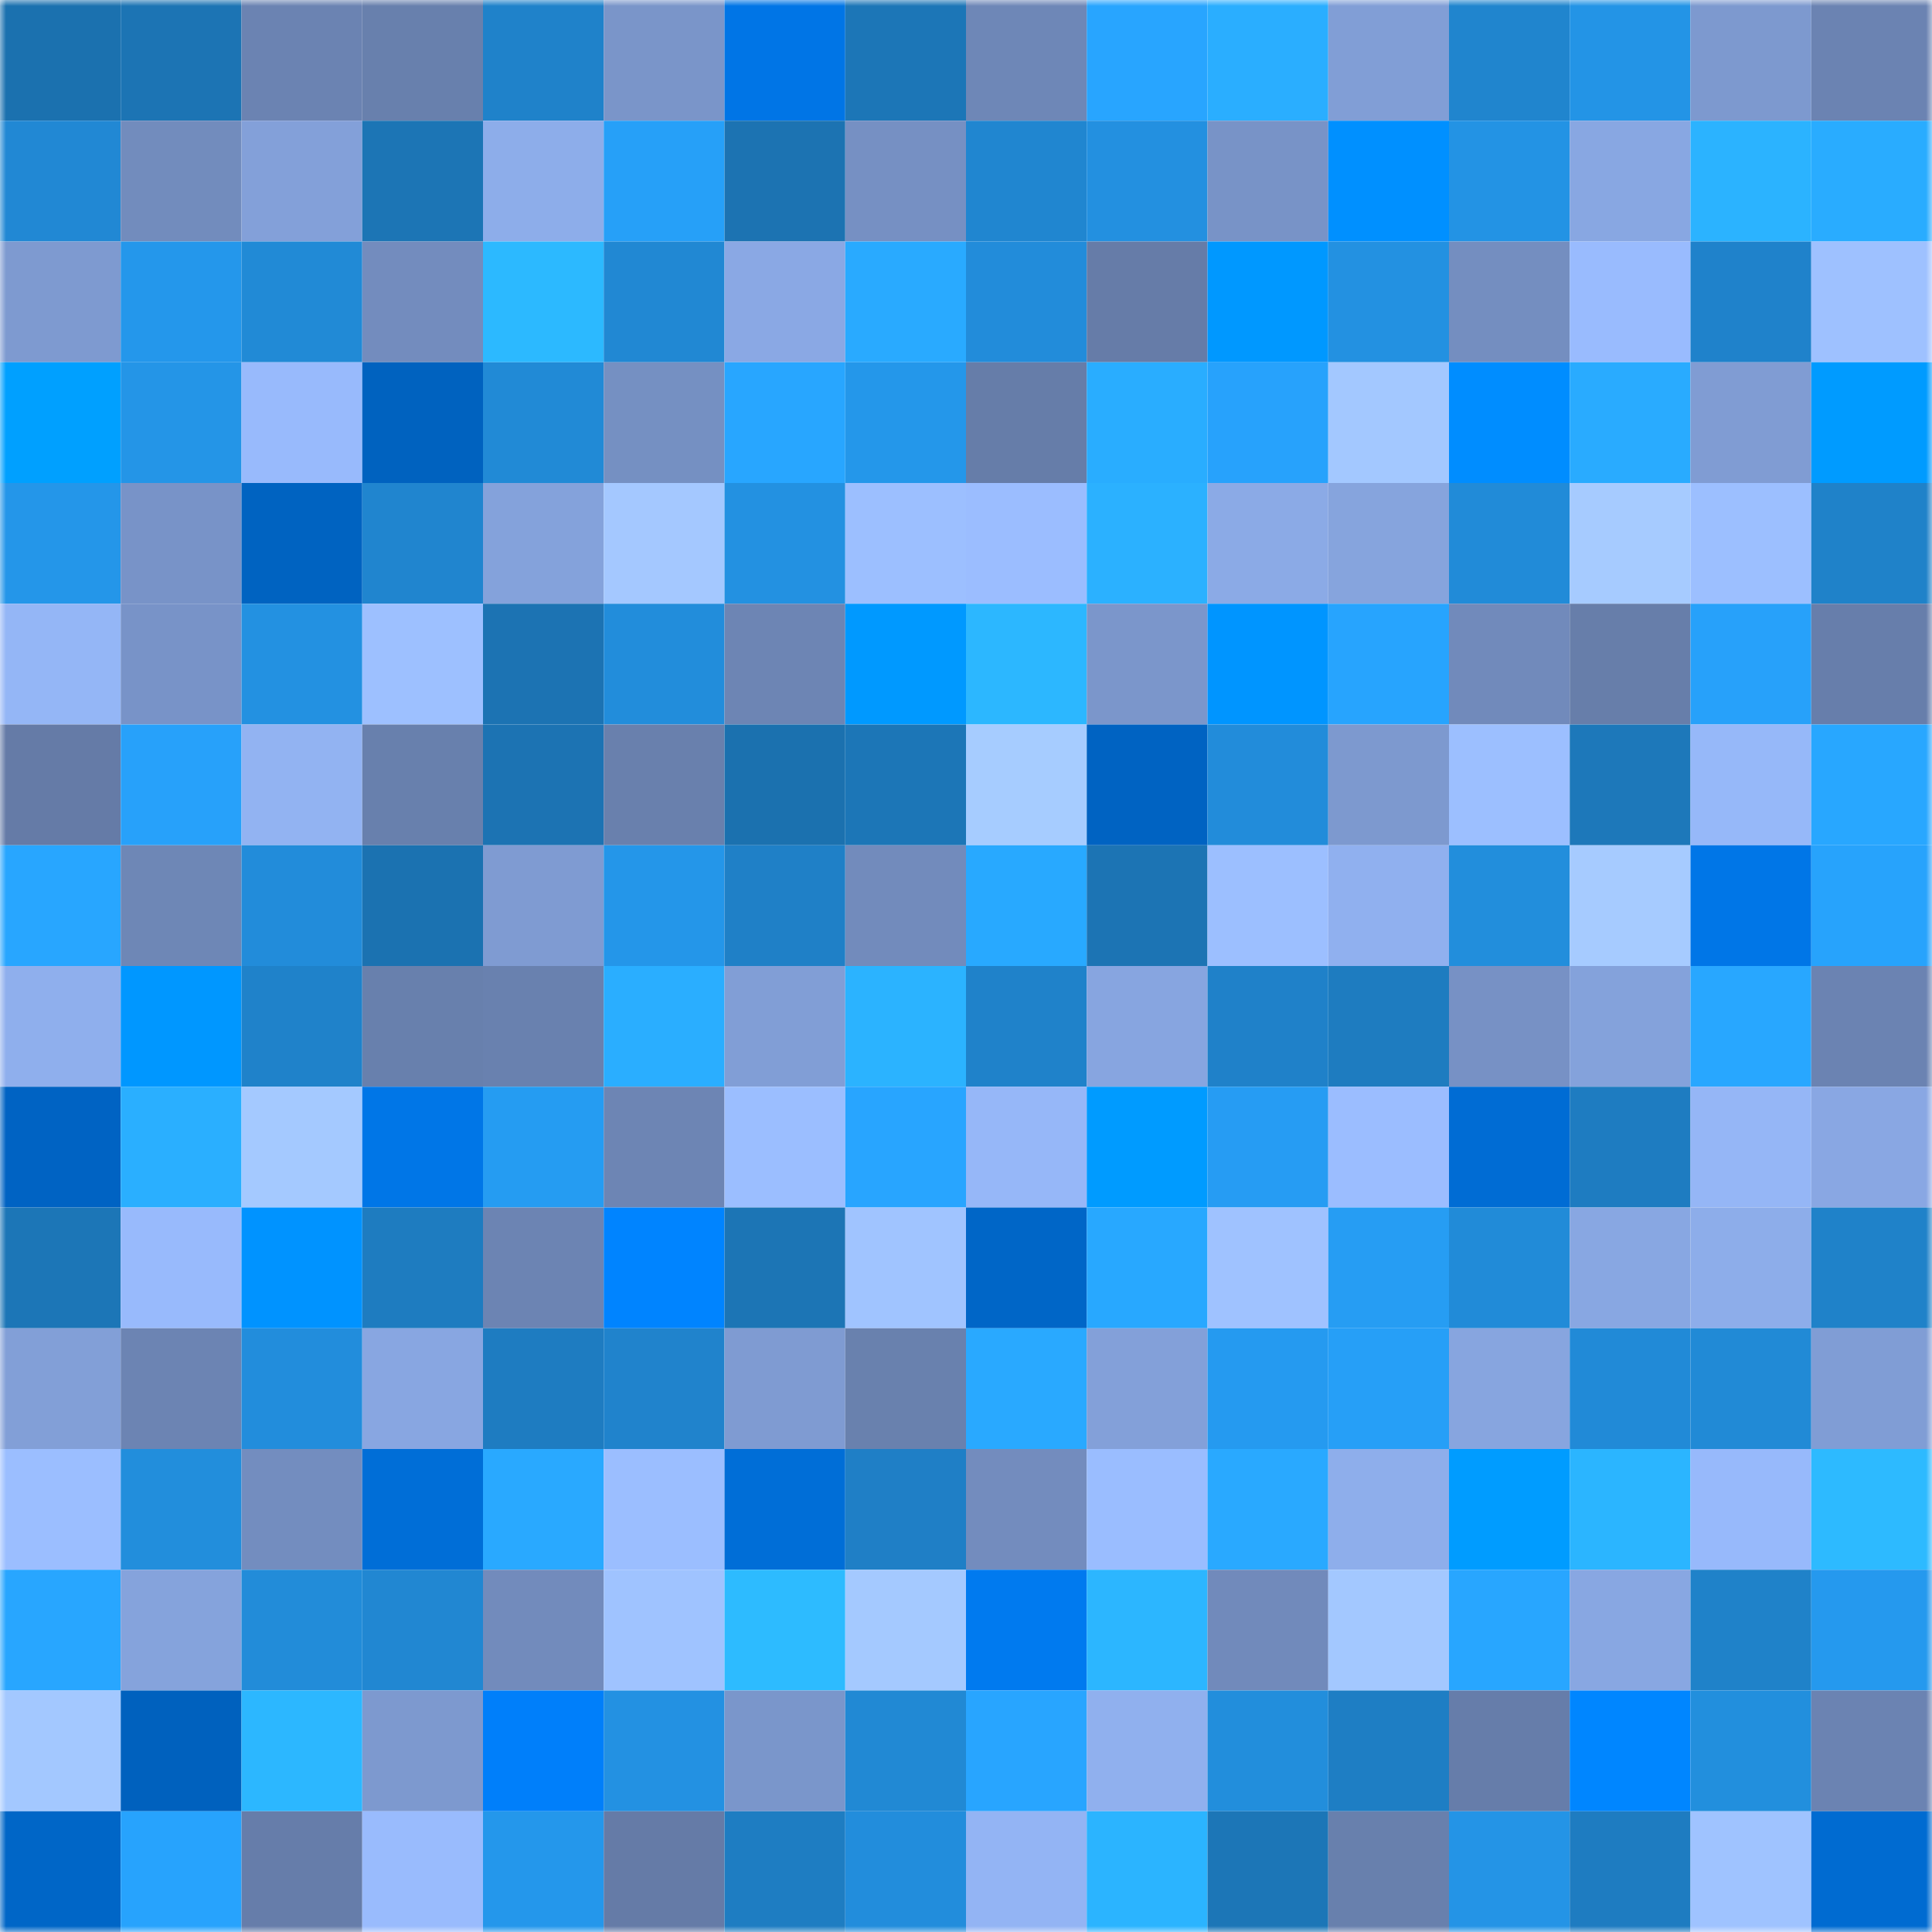 <svg viewBox="0 0 160 160" fill="none" role="img" xmlns="http://www.w3.org/2000/svg" width="240" height="240" name="ens%2Cpiapiapia.eth"><mask id="1456727249" mask-type="alpha" maskUnits="userSpaceOnUse" x="0" y="0" width="160" height="160"><rect width="160" height="160" fill="#FFFFFF"></rect></mask><g mask="url(#1456727249)"><rect x="0" y="0" width="10" height="10" fill="#1b71af"></rect><rect x="10" y="0" width="10" height="10" fill="#1c74b4"></rect><rect x="20" y="0" width="10" height="10" fill="#6b83b2"></rect><rect x="30" y="0" width="10" height="10" fill="#6880ad"></rect><rect x="40" y="0" width="10" height="10" fill="#1f82ca"></rect><rect x="50" y="0" width="10" height="10" fill="#7a95c9"></rect><rect x="60" y="0" width="10" height="10" fill="#0075e6"></rect><rect x="70" y="0" width="10" height="10" fill="#1c76b7"></rect><rect x="80" y="0" width="10" height="10" fill="#6e87b7"></rect><rect x="90" y="0" width="10" height="10" fill="#28a5ff"></rect><rect x="100" y="0" width="10" height="10" fill="#2aaeff"></rect><rect x="110" y="0" width="10" height="10" fill="#819ed6"></rect><rect x="120" y="0" width="10" height="10" fill="#2085ce"></rect><rect x="130" y="0" width="10" height="10" fill="#2394e6"></rect><rect x="140" y="0" width="10" height="10" fill="#7d99cf"></rect><rect x="150" y="0" width="10" height="10" fill="#6b83b2"></rect><rect x="0" y="10" width="10" height="10" fill="#2188d4"></rect><rect x="10" y="10" width="10" height="10" fill="#728cbd"></rect><rect x="20" y="10" width="10" height="10" fill="#83a0d9"></rect><rect x="30" y="10" width="10" height="10" fill="#1c75b5"></rect><rect x="40" y="10" width="10" height="10" fill="#8dadea"></rect><rect x="50" y="10" width="10" height="10" fill="#26a0f8"></rect><rect x="60" y="10" width="10" height="10" fill="#1c73b2"></rect><rect x="70" y="10" width="10" height="10" fill="#7690c3"></rect><rect x="80" y="10" width="10" height="10" fill="#2086d0"></rect><rect x="90" y="10" width="10" height="10" fill="#2390e0"></rect><rect x="100" y="10" width="10" height="10" fill="#7893c7"></rect><rect x="110" y="10" width="10" height="10" fill="#0090ff"></rect><rect x="120" y="10" width="10" height="10" fill="#2393e4"></rect><rect x="130" y="10" width="10" height="10" fill="#88a7e2"></rect><rect x="140" y="10" width="10" height="10" fill="#2bb3ff"></rect><rect x="150" y="10" width="10" height="10" fill="#29acff"></rect><rect x="0" y="20" width="10" height="10" fill="#7e9ad0"></rect><rect x="10" y="20" width="10" height="10" fill="#2497eb"></rect><rect x="20" y="20" width="10" height="10" fill="#218ad6"></rect><rect x="30" y="20" width="10" height="10" fill="#738cbe"></rect><rect x="40" y="20" width="10" height="10" fill="#2cb9ff"></rect><rect x="50" y="20" width="10" height="10" fill="#2188d3"></rect><rect x="60" y="20" width="10" height="10" fill="#8aa8e4"></rect><rect x="70" y="20" width="10" height="10" fill="#29aaff"></rect><rect x="80" y="20" width="10" height="10" fill="#228cda"></rect><rect x="90" y="20" width="10" height="10" fill="#667ca8"></rect><rect x="100" y="20" width="10" height="10" fill="#0098ff"></rect><rect x="110" y="20" width="10" height="10" fill="#2391e1"></rect><rect x="120" y="20" width="10" height="10" fill="#748ec0"></rect><rect x="130" y="20" width="10" height="10" fill="#99bbfe"></rect><rect x="140" y="20" width="10" height="10" fill="#1f82cb"></rect><rect x="150" y="20" width="10" height="10" fill="#9ec1ff"></rect><rect x="0" y="30" width="10" height="10" fill="#00a0ff"></rect><rect x="10" y="30" width="10" height="10" fill="#2495e7"></rect><rect x="20" y="30" width="10" height="10" fill="#98bafc"></rect><rect x="30" y="30" width="10" height="10" fill="#0062bf"></rect><rect x="40" y="30" width="10" height="10" fill="#218ad6"></rect><rect x="50" y="30" width="10" height="10" fill="#7590c2"></rect><rect x="60" y="30" width="10" height="10" fill="#28a6ff"></rect><rect x="70" y="30" width="10" height="10" fill="#2497ea"></rect><rect x="80" y="30" width="10" height="10" fill="#667da9"></rect><rect x="90" y="30" width="10" height="10" fill="#29adff"></rect><rect x="100" y="30" width="10" height="10" fill="#27a2fc"></rect><rect x="110" y="30" width="10" height="10" fill="#a3c8ff"></rect><rect x="120" y="30" width="10" height="10" fill="#008dff"></rect><rect x="130" y="30" width="10" height="10" fill="#29abff"></rect><rect x="140" y="30" width="10" height="10" fill="#809cd3"></rect><rect x="150" y="30" width="10" height="10" fill="#009bff"></rect><rect x="0" y="40" width="10" height="10" fill="#2496e9"></rect><rect x="10" y="40" width="10" height="10" fill="#7893c8"></rect><rect x="20" y="40" width="10" height="10" fill="#0063c1"></rect><rect x="30" y="40" width="10" height="10" fill="#2085cf"></rect><rect x="40" y="40" width="10" height="10" fill="#84a2db"></rect><rect x="50" y="40" width="10" height="10" fill="#a4c8ff"></rect><rect x="60" y="40" width="10" height="10" fill="#2391e1"></rect><rect x="70" y="40" width="10" height="10" fill="#9cbfff"></rect><rect x="80" y="40" width="10" height="10" fill="#9bbdff"></rect><rect x="90" y="40" width="10" height="10" fill="#2bb1ff"></rect><rect x="100" y="40" width="10" height="10" fill="#8baae6"></rect><rect x="110" y="40" width="10" height="10" fill="#86a4dd"></rect><rect x="120" y="40" width="10" height="10" fill="#218bd8"></rect><rect x="130" y="40" width="10" height="10" fill="#a6cbff"></rect><rect x="140" y="40" width="10" height="10" fill="#9cbfff"></rect><rect x="150" y="40" width="10" height="10" fill="#1f82c9"></rect><rect x="0" y="50" width="10" height="10" fill="#94b6f6"></rect><rect x="10" y="50" width="10" height="10" fill="#7893c8"></rect><rect x="20" y="50" width="10" height="10" fill="#2391e1"></rect><rect x="30" y="50" width="10" height="10" fill="#9dc0ff"></rect><rect x="40" y="50" width="10" height="10" fill="#1c73b3"></rect><rect x="50" y="50" width="10" height="10" fill="#228ddb"></rect><rect x="60" y="50" width="10" height="10" fill="#6d85b4"></rect><rect x="70" y="50" width="10" height="10" fill="#0099ff"></rect><rect x="80" y="50" width="10" height="10" fill="#2cb7ff"></rect><rect x="90" y="50" width="10" height="10" fill="#7b96cb"></rect><rect x="100" y="50" width="10" height="10" fill="#0095ff"></rect><rect x="110" y="50" width="10" height="10" fill="#27a4fe"></rect><rect x="120" y="50" width="10" height="10" fill="#718abb"></rect><rect x="130" y="50" width="10" height="10" fill="#677eaa"></rect><rect x="140" y="50" width="10" height="10" fill="#27a1fa"></rect><rect x="150" y="50" width="10" height="10" fill="#677eab"></rect><rect x="0" y="60" width="10" height="10" fill="#657ba7"></rect><rect x="10" y="60" width="10" height="10" fill="#27a1fa"></rect><rect x="20" y="60" width="10" height="10" fill="#92b3f2"></rect><rect x="30" y="60" width="10" height="10" fill="#6880ad"></rect><rect x="40" y="60" width="10" height="10" fill="#1c73b3"></rect><rect x="50" y="60" width="10" height="10" fill="#6980ad"></rect><rect x="60" y="60" width="10" height="10" fill="#1b71af"></rect><rect x="70" y="60" width="10" height="10" fill="#1c76b7"></rect><rect x="80" y="60" width="10" height="10" fill="#a6ccff"></rect><rect x="90" y="60" width="10" height="10" fill="#0063c2"></rect><rect x="100" y="60" width="10" height="10" fill="#228cda"></rect><rect x="110" y="60" width="10" height="10" fill="#7d99cf"></rect><rect x="120" y="60" width="10" height="10" fill="#9cbfff"></rect><rect x="130" y="60" width="10" height="10" fill="#1d78ba"></rect><rect x="140" y="60" width="10" height="10" fill="#96b8f9"></rect><rect x="150" y="60" width="10" height="10" fill="#28a7ff"></rect><rect x="0" y="70" width="10" height="10" fill="#28a6ff"></rect><rect x="10" y="70" width="10" height="10" fill="#6e87b6"></rect><rect x="20" y="70" width="10" height="10" fill="#228cda"></rect><rect x="30" y="70" width="10" height="10" fill="#1b72b1"></rect><rect x="40" y="70" width="10" height="10" fill="#7f9bd2"></rect><rect x="50" y="70" width="10" height="10" fill="#2496e9"></rect><rect x="60" y="70" width="10" height="10" fill="#1f80c7"></rect><rect x="70" y="70" width="10" height="10" fill="#728bbc"></rect><rect x="80" y="70" width="10" height="10" fill="#28a9ff"></rect><rect x="90" y="70" width="10" height="10" fill="#1c74b4"></rect><rect x="100" y="70" width="10" height="10" fill="#9cbfff"></rect><rect x="110" y="70" width="10" height="10" fill="#90b0ef"></rect><rect x="120" y="70" width="10" height="10" fill="#228edc"></rect><rect x="130" y="70" width="10" height="10" fill="#a6cbff"></rect><rect x="140" y="70" width="10" height="10" fill="#0076e7"></rect><rect x="150" y="70" width="10" height="10" fill="#27a3fc"></rect><rect x="0" y="80" width="10" height="10" fill="#8fafed"></rect><rect x="10" y="80" width="10" height="10" fill="#0097ff"></rect><rect x="20" y="80" width="10" height="10" fill="#1f82ca"></rect><rect x="30" y="80" width="10" height="10" fill="#6880ad"></rect><rect x="40" y="80" width="10" height="10" fill="#6981af"></rect><rect x="50" y="80" width="10" height="10" fill="#2aaeff"></rect><rect x="60" y="80" width="10" height="10" fill="#819ed6"></rect><rect x="70" y="80" width="10" height="10" fill="#2bb3ff"></rect><rect x="80" y="80" width="10" height="10" fill="#1f82ca"></rect><rect x="90" y="80" width="10" height="10" fill="#87a5e0"></rect><rect x="100" y="80" width="10" height="10" fill="#1f81c9"></rect><rect x="110" y="80" width="10" height="10" fill="#1e7cc0"></rect><rect x="120" y="80" width="10" height="10" fill="#7791c5"></rect><rect x="130" y="80" width="10" height="10" fill="#84a2db"></rect><rect x="140" y="80" width="10" height="10" fill="#28a7ff"></rect><rect x="150" y="80" width="10" height="10" fill="#6b83b2"></rect><rect x="0" y="90" width="10" height="10" fill="#0063c3"></rect><rect x="10" y="90" width="10" height="10" fill="#2aafff"></rect><rect x="20" y="90" width="10" height="10" fill="#a4c9ff"></rect><rect x="30" y="90" width="10" height="10" fill="#0076e7"></rect><rect x="40" y="90" width="10" height="10" fill="#259cf2"></rect><rect x="50" y="90" width="10" height="10" fill="#6d85b4"></rect><rect x="60" y="90" width="10" height="10" fill="#9bbeff"></rect><rect x="70" y="90" width="10" height="10" fill="#28a5ff"></rect><rect x="80" y="90" width="10" height="10" fill="#96b7f8"></rect><rect x="90" y="90" width="10" height="10" fill="#009bff"></rect><rect x="100" y="90" width="10" height="10" fill="#269cf3"></rect><rect x="110" y="90" width="10" height="10" fill="#9bbdff"></rect><rect x="120" y="90" width="10" height="10" fill="#006cd4"></rect><rect x="130" y="90" width="10" height="10" fill="#1e7cc1"></rect><rect x="140" y="90" width="10" height="10" fill="#95b6f6"></rect><rect x="150" y="90" width="10" height="10" fill="#89a7e3"></rect><rect x="0" y="100" width="10" height="10" fill="#1c76b7"></rect><rect x="10" y="100" width="10" height="10" fill="#98bafc"></rect><rect x="20" y="100" width="10" height="10" fill="#0093ff"></rect><rect x="30" y="100" width="10" height="10" fill="#1e7cc0"></rect><rect x="40" y="100" width="10" height="10" fill="#6c84b3"></rect><rect x="50" y="100" width="10" height="10" fill="#0084ff"></rect><rect x="60" y="100" width="10" height="10" fill="#1c75b5"></rect><rect x="70" y="100" width="10" height="10" fill="#a0c4ff"></rect><rect x="80" y="100" width="10" height="10" fill="#0066c7"></rect><rect x="90" y="100" width="10" height="10" fill="#28a8ff"></rect><rect x="100" y="100" width="10" height="10" fill="#9fc2ff"></rect><rect x="110" y="100" width="10" height="10" fill="#269df3"></rect><rect x="120" y="100" width="10" height="10" fill="#218bd8"></rect><rect x="130" y="100" width="10" height="10" fill="#88a7e2"></rect><rect x="140" y="100" width="10" height="10" fill="#8dadea"></rect><rect x="150" y="100" width="10" height="10" fill="#1f82c9"></rect><rect x="0" y="110" width="10" height="10" fill="#829fd7"></rect><rect x="10" y="110" width="10" height="10" fill="#6c84b3"></rect><rect x="20" y="110" width="10" height="10" fill="#228ddc"></rect><rect x="30" y="110" width="10" height="10" fill="#88a6e1"></rect><rect x="40" y="110" width="10" height="10" fill="#1e7cc1"></rect><rect x="50" y="110" width="10" height="10" fill="#2083cc"></rect><rect x="60" y="110" width="10" height="10" fill="#7f9bd2"></rect><rect x="70" y="110" width="10" height="10" fill="#6981ae"></rect><rect x="80" y="110" width="10" height="10" fill="#29a9ff"></rect><rect x="90" y="110" width="10" height="10" fill="#83a0d9"></rect><rect x="100" y="110" width="10" height="10" fill="#259af0"></rect><rect x="110" y="110" width="10" height="10" fill="#269ff7"></rect><rect x="120" y="110" width="10" height="10" fill="#87a5df"></rect><rect x="130" y="110" width="10" height="10" fill="#218ad7"></rect><rect x="140" y="110" width="10" height="10" fill="#218ad6"></rect><rect x="150" y="110" width="10" height="10" fill="#809dd5"></rect><rect x="0" y="120" width="10" height="10" fill="#9bbeff"></rect><rect x="10" y="120" width="10" height="10" fill="#228edc"></rect><rect x="20" y="120" width="10" height="10" fill="#738dbf"></rect><rect x="30" y="120" width="10" height="10" fill="#006ed7"></rect><rect x="40" y="120" width="10" height="10" fill="#29a9ff"></rect><rect x="50" y="120" width="10" height="10" fill="#9bbeff"></rect><rect x="60" y="120" width="10" height="10" fill="#006ed7"></rect><rect x="70" y="120" width="10" height="10" fill="#1f7fc6"></rect><rect x="80" y="120" width="10" height="10" fill="#738cbe"></rect><rect x="90" y="120" width="10" height="10" fill="#9abdff"></rect><rect x="100" y="120" width="10" height="10" fill="#29a9ff"></rect><rect x="110" y="120" width="10" height="10" fill="#8eaeeb"></rect><rect x="120" y="120" width="10" height="10" fill="#009cff"></rect><rect x="130" y="120" width="10" height="10" fill="#2bb5ff"></rect><rect x="140" y="120" width="10" height="10" fill="#97b9fb"></rect><rect x="150" y="120" width="10" height="10" fill="#2dbaff"></rect><rect x="0" y="130" width="10" height="10" fill="#28a6ff"></rect><rect x="10" y="130" width="10" height="10" fill="#85a3dc"></rect><rect x="20" y="130" width="10" height="10" fill="#228cd9"></rect><rect x="30" y="130" width="10" height="10" fill="#2187d2"></rect><rect x="40" y="130" width="10" height="10" fill="#728bbc"></rect><rect x="50" y="130" width="10" height="10" fill="#9fc3ff"></rect><rect x="60" y="130" width="10" height="10" fill="#2dbbff"></rect><rect x="70" y="130" width="10" height="10" fill="#a4c9ff"></rect><rect x="80" y="130" width="10" height="10" fill="#007aef"></rect><rect x="90" y="130" width="10" height="10" fill="#2cb6ff"></rect><rect x="100" y="130" width="10" height="10" fill="#718abb"></rect><rect x="110" y="130" width="10" height="10" fill="#a3c8ff"></rect><rect x="120" y="130" width="10" height="10" fill="#28a6ff"></rect><rect x="130" y="130" width="10" height="10" fill="#88a7e2"></rect><rect x="140" y="130" width="10" height="10" fill="#1f82c9"></rect><rect x="150" y="130" width="10" height="10" fill="#2599ee"></rect><rect x="0" y="140" width="10" height="10" fill="#a3c8ff"></rect><rect x="10" y="140" width="10" height="10" fill="#0061be"></rect><rect x="20" y="140" width="10" height="10" fill="#2cb7ff"></rect><rect x="30" y="140" width="10" height="10" fill="#7d99cf"></rect><rect x="40" y="140" width="10" height="10" fill="#007ffa"></rect><rect x="50" y="140" width="10" height="10" fill="#2391e2"></rect><rect x="60" y="140" width="10" height="10" fill="#7a96cb"></rect><rect x="70" y="140" width="10" height="10" fill="#2189d4"></rect><rect x="80" y="140" width="10" height="10" fill="#28a5ff"></rect><rect x="90" y="140" width="10" height="10" fill="#90b0ee"></rect><rect x="100" y="140" width="10" height="10" fill="#228edc"></rect><rect x="110" y="140" width="10" height="10" fill="#1e7ec4"></rect><rect x="120" y="140" width="10" height="10" fill="#667daa"></rect><rect x="130" y="140" width="10" height="10" fill="#0086ff"></rect><rect x="140" y="140" width="10" height="10" fill="#228fdd"></rect><rect x="150" y="140" width="10" height="10" fill="#6b83b2"></rect><rect x="0" y="150" width="10" height="10" fill="#0066c7"></rect><rect x="10" y="150" width="10" height="10" fill="#27a3fd"></rect><rect x="20" y="150" width="10" height="10" fill="#667daa"></rect><rect x="30" y="150" width="10" height="10" fill="#99bbfd"></rect><rect x="40" y="150" width="10" height="10" fill="#2497eb"></rect><rect x="50" y="150" width="10" height="10" fill="#657ba7"></rect><rect x="60" y="150" width="10" height="10" fill="#1e7dc2"></rect><rect x="70" y="150" width="10" height="10" fill="#228ddc"></rect><rect x="80" y="150" width="10" height="10" fill="#93b4f4"></rect><rect x="90" y="150" width="10" height="10" fill="#2bb4ff"></rect><rect x="100" y="150" width="10" height="10" fill="#1c76b7"></rect><rect x="110" y="150" width="10" height="10" fill="#6880ad"></rect><rect x="120" y="150" width="10" height="10" fill="#2494e6"></rect><rect x="130" y="150" width="10" height="10" fill="#1e7cc1"></rect><rect x="140" y="150" width="10" height="10" fill="#9fc3ff"></rect><rect x="150" y="150" width="10" height="10" fill="#006bd1"></rect></g></svg>